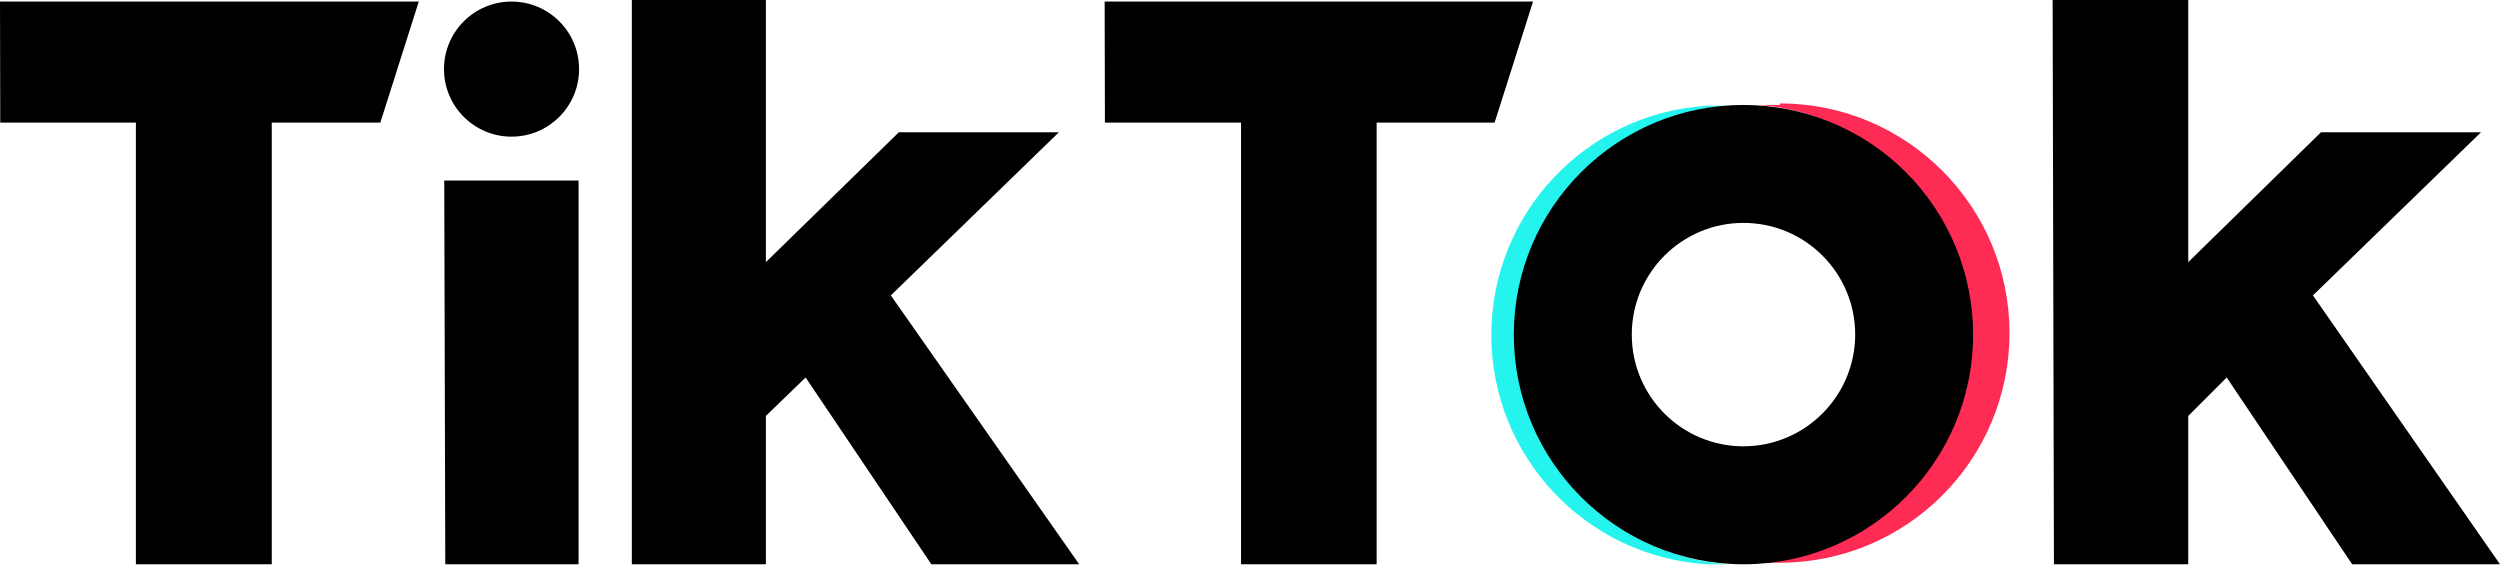 <svg width="114" height="26" viewBox="0 0 114 26" fill="none" xmlns="http://www.w3.org/2000/svg">
<path d="M0 0.071H19.097L17.343 5.592H12.392V25.731H6.196V5.592H0.012L0 0.071Z" fill="black"/>
<path d="M50.372 0.071H69.907L68.154 5.592H62.775V25.731H56.591V5.592H50.384L50.372 0.071Z" fill="black"/>
<path d="M20.258 8.233H26.383V25.731H20.305L20.258 8.233Z" fill="black"/>
<path d="M28.811 0H34.924V11.953L40.989 6.03H48.287L40.622 13.47L49.211 25.731H42.47L36.736 17.213L34.924 18.966V25.731H28.811V0Z" fill="black"/>
<path d="M93.6 0H99.784V11.953L105.838 6.03H113.135L105.47 13.47L114 25.731H107.259L101.537 17.213L99.784 18.966V25.731H93.659L93.6 0Z" fill="black"/>
<path d="M23.326 6.231C25.027 6.231 26.406 4.852 26.406 3.151C26.406 1.45 25.027 0.071 23.326 0.071C21.625 0.071 20.246 1.45 20.246 3.151C20.246 4.852 21.625 6.231 23.326 6.231Z" fill="black"/>
<path d="M69.125 15.258C69.127 9.793 73.331 5.248 78.78 4.822C78.507 4.822 78.14 4.822 77.868 4.822C72.33 5.145 68.005 9.729 68.005 15.276C68.005 20.823 72.33 25.408 77.868 25.731C78.14 25.731 78.507 25.731 78.78 25.731C73.318 25.303 69.108 20.737 69.125 15.258Z" fill="#25F4EE"/>
<path d="M81.161 4.786C80.877 4.786 80.51 4.786 80.237 4.786C85.668 5.235 89.847 9.773 89.847 15.223C89.847 20.672 85.668 25.211 80.237 25.66C80.51 25.66 80.877 25.66 81.161 25.66C86.945 25.66 91.633 20.971 91.633 15.187C91.633 9.404 86.945 4.715 81.161 4.715V4.786Z" fill="#FE2C55"/>
<path d="M79.503 20.352C76.689 20.352 74.409 18.072 74.409 15.258C74.409 12.445 76.689 10.164 79.503 10.164C82.316 10.164 84.597 12.445 84.597 15.258C84.59 18.069 82.313 20.346 79.503 20.352ZM79.503 4.786C73.719 4.786 69.03 9.475 69.03 15.258C69.03 21.042 73.719 25.731 79.503 25.731C85.286 25.731 89.975 21.042 89.975 15.258C89.975 12.481 88.872 9.817 86.908 7.853C84.944 5.889 82.28 4.786 79.503 4.786Z" fill="black"/>
</svg>
